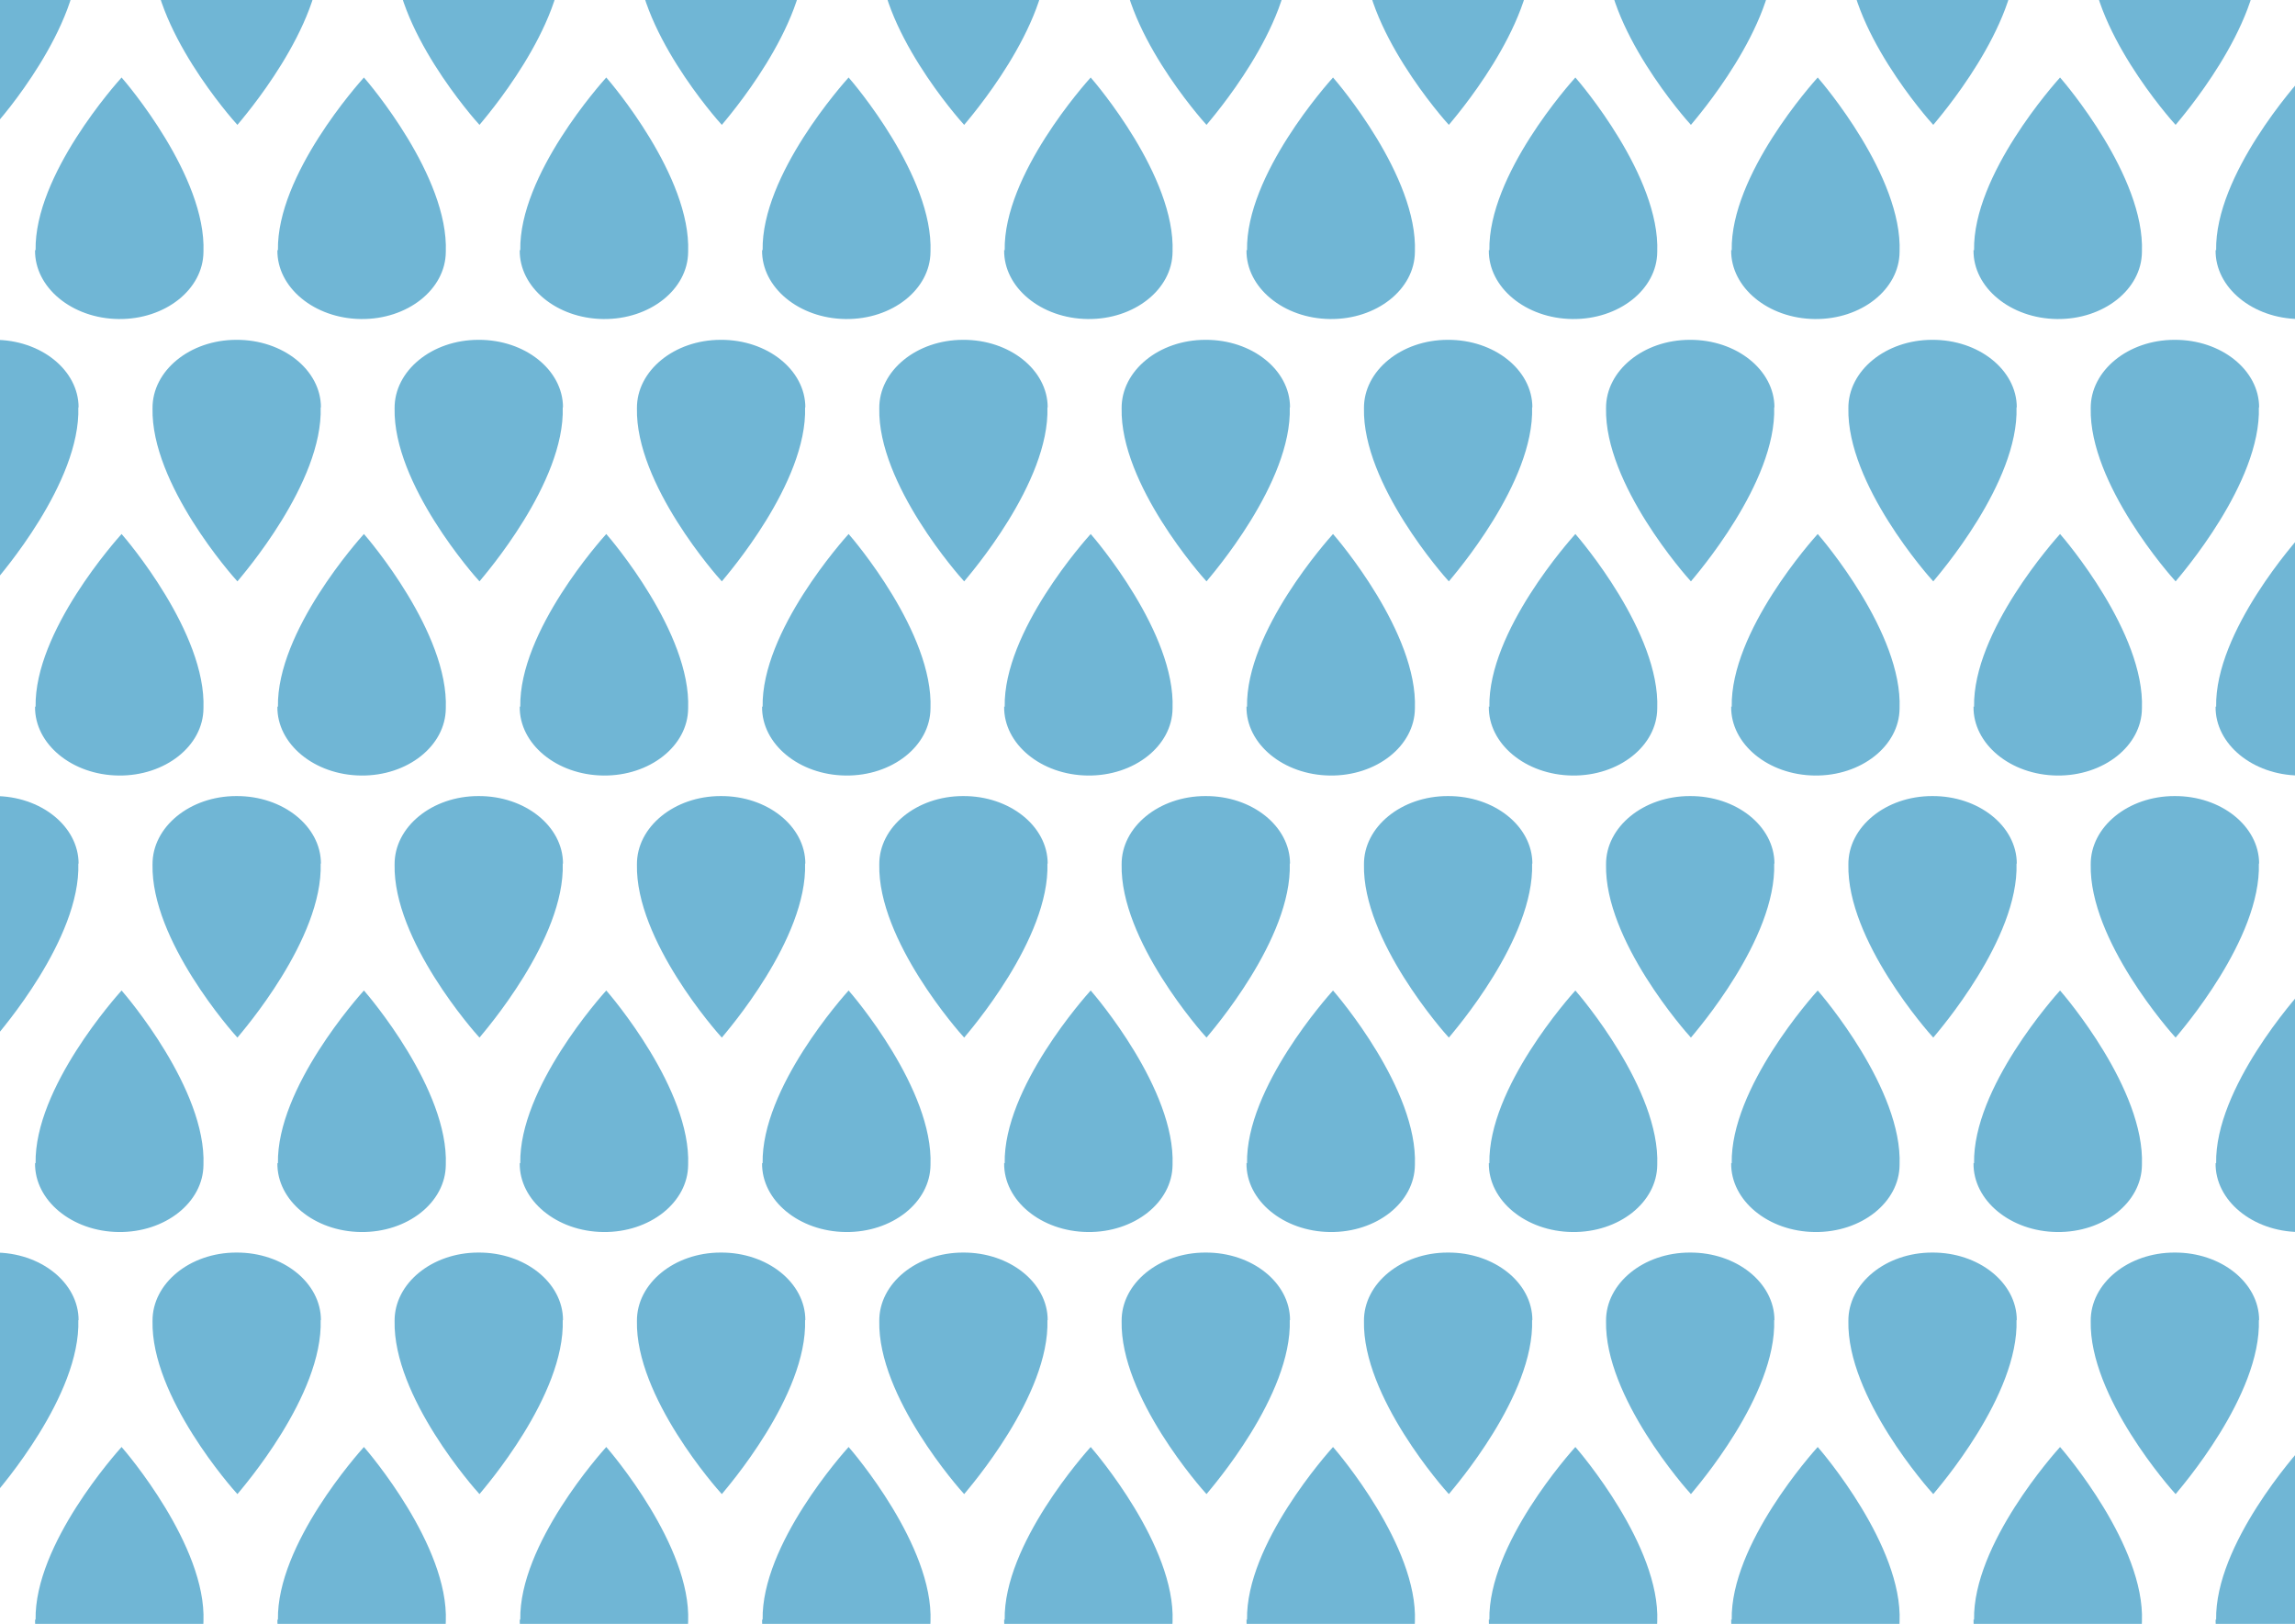 <?xml version="1.0" encoding="UTF-8"?>
<svg xmlns="http://www.w3.org/2000/svg" xmlns:xlink="http://www.w3.org/1999/xlink" id="Calque_1" data-name="Calque 1" viewBox="0 0 838.1 593">
  <defs>
    <clipPath id="clippath">
      <rect x="121" y="-123.7" width="596.7" height="842.1" transform="translate(716.7 -121.9) rotate(90)" style="fill: none; stroke-width: 0px;"></rect>
    </clipPath>
  </defs>
  <g style="clip-path: url(#clippath);">
    <g>
      <path d="M12.8-75.3c-.2,13.7,13.5,25,30.5,25.2,17,.2,30.9-10.8,31-24.5,0-.2,0,.2,0,0,1.1-27.6-28.3-61.9-29.9-63.7h0c0-.1,0,0,0,0,0,0,0,0,0,0h0c-1.7,1.9-31.9,35.5-31.4,63.1,0,.2,0-.2,0,0Z" style="fill: #70b6d5; stroke-width: 0px;"></path>
      <path d="M28.7-184.6c0-13.7-13.9-24.8-30.9-24.7-17,0-30.7,11.3-30.6,25,0,.2,0-.2,0,0-.6,27.7,29.3,61.4,31,63.2h0c0,.1,0,0,0,0,0,0,0,0,0,0h0c1.6-2,31.3-36,30.4-63.6,0-.2,0,.2,0,0Z" style="fill: #70b6d5; stroke-width: 0px;"></path>
      <path d="M101.3-75.3c-.2,13.7,13.5,25,30.5,25.2,17,.2,30.9-10.8,31-24.5,0-.2,0,.2,0,0,1.1-27.6-28.3-61.9-29.9-63.7h0c0-.1,0,0,0,0,0,0,0,0,0,0h0c-1.7,1.9-31.9,35.5-31.4,63.1,0,.2,0-.2,0,0Z" style="fill: #70b6d5; stroke-width: 0px;"></path>
      <path d="M117.2-184.6c0-13.7-13.9-24.8-30.9-24.7-17,0-30.7,11.3-30.6,25,0,.2,0-.2,0,0-.6,27.7,29.3,61.4,31,63.2h0c0,.1,0,0,0,0,0,0,0,0,0,0h0c1.6-2,31.3-36,30.4-63.6,0-.2,0,.2,0,0Z" style="fill: #70b6d5; stroke-width: 0px;"></path>
      <path d="M189.8-75.3c-.2,13.7,13.5,25,30.5,25.2,17,.2,30.9-10.8,31-24.5,0-.2,0,.2,0,0,1.1-27.6-28.3-61.9-29.9-63.7h0c0-.1,0,0,0,0,0,0,0,0,0,0h0c-1.7,1.9-31.9,35.5-31.4,63.1,0,.2,0-.2,0,0Z" style="fill: #70b6d5; stroke-width: 0px;"></path>
      <path d="M205.6-184.6c0-13.7-13.9-24.8-30.9-24.7-17,0-30.7,11.3-30.6,25,0,.2,0-.2,0,0-.6,27.7,29.3,61.4,31,63.2h0c0,.1,0,0,0,0,0,0,0,0,0,0h0c1.6-2,31.3-36,30.4-63.6,0-.2,0,.2,0,0Z" style="fill: #70b6d5; stroke-width: 0px;"></path>
      <path d="M278.3-75.3c-.2,13.7,13.5,25,30.5,25.2,17,.2,30.9-10.8,31-24.5,0-.2,0,.2,0,0,1.1-27.6-28.3-61.9-29.9-63.7h0c0-.1,0,0,0,0,0,0,0,0,0,0h0c-1.7,1.9-31.9,35.5-31.4,63.1,0,.2,0-.2,0,0Z" style="fill: #70b6d5; stroke-width: 0px;"></path>
      <path d="M294.1-184.6c0-13.7-13.9-24.8-30.9-24.7-17,0-30.7,11.3-30.6,25,0,.2,0-.2,0,0-.6,27.7,29.3,61.4,31,63.2h0c0,.1,0,0,0,0,0,0,0,0,0,0h0c1.6-2,31.3-36,30.4-63.6,0-.2,0,.2,0,0Z" style="fill: #70b6d5; stroke-width: 0px;"></path>
      <path d="M366.7-75.3c-.2,13.7,13.5,25,30.5,25.2,17,.2,30.9-10.8,31-24.5,0-.2,0,.2,0,0,1.1-27.6-28.3-61.9-29.9-63.7h0c0-.1,0,0,0,0,0,0,0,0,0,0h0c-1.7,1.9-31.9,35.5-31.4,63.1,0,.2,0-.2,0,0Z" style="fill: #70b6d5; stroke-width: 0px;"></path>
      <path d="M382.6-184.6c0-13.7-13.9-24.8-30.9-24.7-17,0-30.7,11.3-30.6,25,0,.2,0-.2,0,0-.6,27.7,29.3,61.4,31,63.2h0c0,.1,0,0,0,0,0,0,0,0,0,0h0c1.6-2,31.3-36,30.4-63.6,0-.2,0,.2,0,0Z" style="fill: #70b6d5; stroke-width: 0px;"></path>
      <path d="M455.2-75.3c-.2,13.7,13.5,25,30.5,25.2,17,.2,30.9-10.8,31-24.5,0-.2,0,.2,0,0,1.1-27.6-28.3-61.9-29.9-63.7h0c0-.1,0,0,0,0,0,0,0,0,0,0h0c-1.7,1.9-31.9,35.5-31.4,63.1,0,.2,0-.2,0,0Z" style="fill: #70b6d5; stroke-width: 0px;"></path>
      <path d="M471.1-184.6c0-13.7-13.9-24.8-30.9-24.7-17,0-30.7,11.3-30.6,25,0,.2,0-.2,0,0-.6,27.7,29.3,61.4,31,63.2h0c0,.1,0,0,0,0,0,0,0,0,0,0h0c1.6-2,31.3-36,30.4-63.6,0-.2,0,.2,0,0Z" style="fill: #70b6d5; stroke-width: 0px;"></path>
      <path d="M543.7-75.3c-.2,13.7,13.5,25,30.5,25.2,17,.2,30.9-10.8,31-24.5,0-.2,0,.2,0,0,1.1-27.6-28.3-61.9-29.9-63.7h0c0-.1,0,0,0,0,0,0,0,0,0,0h0c-1.7,1.9-31.9,35.5-31.4,63.1,0,.2,0-.2,0,0Z" style="fill: #70b6d5; stroke-width: 0px;"></path>
      <path d="M559.6-184.6c0-13.7-13.9-24.8-30.9-24.7-17,0-30.7,11.3-30.6,25,0,.2,0-.2,0,0-.6,27.7,29.3,61.4,31,63.2h0c0,.1,0,0,0,0,0,0,0,0,0,0h0c1.6-2,31.3-36,30.4-63.6,0-.2,0,.2,0,0Z" style="fill: #70b6d5; stroke-width: 0px;"></path>
      <path d="M632.2-75.3c-.2,13.7,13.5,25,30.5,25.2,17,.2,30.9-10.8,31-24.5,0-.2,0,.2,0,0,1.1-27.6-28.3-61.9-29.9-63.7h0c0-.1,0,0,0,0,0,0,0,0,0,0h0c-1.7,1.9-31.9,35.5-31.4,63.1,0,.2,0-.2,0,0Z" style="fill: #70b6d5; stroke-width: 0px;"></path>
      <path d="M648-184.6c0-13.7-13.9-24.8-30.9-24.7-17,0-30.7,11.3-30.6,25,0,.2,0-.2,0,0-.6,27.7,29.3,61.4,31,63.2h0c0,.1,0,0,0,0,0,0,0,0,0,0h0c1.6-2,31.3-36,30.4-63.6,0-.2,0,.2,0,0Z" style="fill: #70b6d5; stroke-width: 0px;"></path>
      <path d="M720.7-75.3c-.2,13.7,13.5,25,30.5,25.2,17,.2,30.9-10.8,31-24.5,0-.2,0,.2,0,0,1.1-27.6-28.3-61.9-29.9-63.7h0c0-.1,0,0,0,0,0,0,0,0,0,0h0c-1.7,1.9-31.9,35.5-31.4,63.1,0,.2,0-.2,0,0Z" style="fill: #70b6d5; stroke-width: 0px;"></path>
      <path d="M736.5-184.6c0-13.7-13.9-24.8-30.9-24.7-17,0-30.7,11.3-30.6,25,0,.2,0-.2,0,0-.6,27.7,29.3,61.4,31,63.2h0c0,.1,0,0,0,0,0,0,0,0,0,0h0c1.6-2,31.3-36,30.4-63.6,0-.2,0,.2,0,0Z" style="fill: #70b6d5; stroke-width: 0px;"></path>
      <path d="M809.1-75.3c-.2,13.7,13.5,25,30.5,25.2,17,.2,30.9-10.8,31-24.5s0,.2,0,0c1.1-27.6-28.3-61.9-29.9-63.7h0c0-.1,0,0,0,0,0,0,0,0,0,0h0c-1.7,1.9-31.9,35.5-31.4,63.1,0,.2,0-.2,0,0Z" style="fill: #70b6d5; stroke-width: 0px;"></path>
      <path d="M825-184.6c0-13.7-13.9-24.8-30.9-24.7-17,0-30.7,11.3-30.6,25,0,.2,0-.2,0,0-.6,27.7,29.3,61.4,31,63.2h0c0,.1,0,0,0,0,0,0,0,0,0,0h0c1.6-2,31.3-36,30.4-63.6,0-.2,0,.2,0,0Z" style="fill: #70b6d5; stroke-width: 0px;"></path>
      <path d="M12.8,91.3c-.2,13.7,13.5,25,30.5,25.2,17,.2,30.9-10.8,31-24.5,0-.2,0,.2,0,0,1.1-27.6-28.3-61.9-29.9-63.7h0c0-.1,0,0,0,0,0,0,0,0,0,0h0c-1.7,1.9-31.9,35.5-31.4,63.1,0,.2,0-.2,0,0Z" style="fill: #70b6d5; stroke-width: 0px;"></path>
      <path d="M28.7-17.9c0-13.7-13.9-24.8-30.9-24.7-17,0-30.7,11.3-30.6,25,0,.2,0-.2,0,0C-33.5,10-3.5,43.8-1.8,45.6h0c0,.1,0,0,0,0,0,0,0,0,0,0h0C0,43.8,29.6,9.7,28.7-17.9c0-.2,0,.2,0,0Z" style="fill: #70b6d5; stroke-width: 0px;"></path>
      <path d="M101.3,91.3c-.2,13.7,13.5,25,30.5,25.2,17,.2,30.9-10.8,31-24.5,0-.2,0,.2,0,0,1.1-27.6-28.3-61.9-29.9-63.7h0c0-.1,0,0,0,0,0,0,0,0,0,0h0c-1.7,1.9-31.9,35.5-31.4,63.1,0,.2,0-.2,0,0Z" style="fill: #70b6d5; stroke-width: 0px;"></path>
      <path d="M117.2-17.9c0-13.7-13.9-24.8-30.9-24.7-17,0-30.7,11.3-30.6,25,0,.2,0-.2,0,0-.6,27.7,29.3,61.4,31,63.2h0c0,.1,0,0,0,0,0,0,0,0,0,0h0c1.6-2,31.3-36,30.4-63.6,0-.2,0,.2,0,0Z" style="fill: #70b6d5; stroke-width: 0px;"></path>
      <path d="M189.8,91.3c-.2,13.7,13.5,25,30.5,25.2,17,.2,30.9-10.8,31-24.5,0-.2,0,.2,0,0,1.1-27.6-28.3-61.9-29.9-63.7h0c0-.1,0,0,0,0,0,0,0,0,0,0h0c-1.7,1.9-31.9,35.5-31.4,63.1,0,.2,0-.2,0,0Z" style="fill: #70b6d5; stroke-width: 0px;"></path>
      <path d="M205.6-17.9c0-13.7-13.9-24.8-30.9-24.7-17,0-30.7,11.3-30.6,25,0,.2,0-.2,0,0-.6,27.7,29.3,61.4,31,63.2h0c0,.1,0,0,0,0,0,0,0,0,0,0h0c1.6-2,31.3-36,30.4-63.6,0-.2,0,.2,0,0Z" style="fill: #70b6d5; stroke-width: 0px;"></path>
      <path d="M278.3,91.3c-.2,13.7,13.5,25,30.5,25.2,17,.2,30.9-10.8,31-24.5,0-.2,0,.2,0,0,1.1-27.6-28.3-61.9-29.9-63.7h0c0-.1,0,0,0,0,0,0,0,0,0,0h0c-1.7,1.9-31.9,35.5-31.4,63.1,0,.2,0-.2,0,0Z" style="fill: #70b6d5; stroke-width: 0px;"></path>
      <path d="M294.1-17.9c0-13.7-13.9-24.8-30.9-24.7-17,0-30.7,11.3-30.6,25,0,.2,0-.2,0,0-.6,27.7,29.3,61.4,31,63.2h0c0,.1,0,0,0,0,0,0,0,0,0,0h0c1.6-2,31.3-36,30.4-63.6,0-.2,0,.2,0,0Z" style="fill: #70b6d5; stroke-width: 0px;"></path>
      <path d="M366.7,91.3c-.2,13.7,13.5,25,30.5,25.2,17,.2,30.9-10.8,31-24.5,0-.2,0,.2,0,0,1.1-27.6-28.3-61.9-29.9-63.7h0c0-.1,0,0,0,0,0,0,0,0,0,0h0c-1.7,1.9-31.9,35.5-31.4,63.1,0,.2,0-.2,0,0Z" style="fill: #70b6d5; stroke-width: 0px;"></path>
      <path d="M382.6-17.9c0-13.7-13.9-24.8-30.9-24.7-17,0-30.7,11.3-30.6,25,0,.2,0-.2,0,0-.6,27.7,29.3,61.4,31,63.2h0c0,.1,0,0,0,0,0,0,0,0,0,0h0c1.6-2,31.3-36,30.4-63.6,0-.2,0,.2,0,0Z" style="fill: #70b6d5; stroke-width: 0px;"></path>
      <path d="M455.2,91.3c-.2,13.7,13.5,25,30.5,25.2,17,.2,30.9-10.8,31-24.5,0-.2,0,.2,0,0,1.1-27.6-28.3-61.9-29.9-63.7h0c0-.1,0,0,0,0,0,0,0,0,0,0h0c-1.7,1.9-31.9,35.5-31.4,63.1,0,.2,0-.2,0,0Z" style="fill: #70b6d5; stroke-width: 0px;"></path>
      <path d="M471.1-17.9c0-13.7-13.9-24.8-30.9-24.7-17,0-30.7,11.3-30.6,25,0,.2,0-.2,0,0-.6,27.7,29.3,61.4,31,63.2h0c0,.1,0,0,0,0,0,0,0,0,0,0h0c1.6-2,31.3-36,30.4-63.6,0-.2,0,.2,0,0Z" style="fill: #70b6d5; stroke-width: 0px;"></path>
      <path d="M543.7,91.3c-.2,13.7,13.5,25,30.5,25.2,17,.2,30.9-10.8,31-24.5,0-.2,0,.2,0,0,1.1-27.6-28.3-61.9-29.9-63.7h0c0-.1,0,0,0,0,0,0,0,0,0,0h0c-1.7,1.9-31.9,35.5-31.4,63.1,0,.2,0-.2,0,0Z" style="fill: #70b6d5; stroke-width: 0px;"></path>
      <path d="M559.6-17.9c0-13.7-13.9-24.8-30.9-24.7-17,0-30.7,11.3-30.6,25,0,.2,0-.2,0,0-.6,27.7,29.3,61.4,31,63.2h0c0,.1,0,0,0,0,0,0,0,0,0,0h0c1.6-2,31.3-36,30.4-63.6,0-.2,0,.2,0,0Z" style="fill: #70b6d5; stroke-width: 0px;"></path>
      <path d="M632.2,91.3c-.2,13.7,13.5,25,30.5,25.2,17,.2,30.9-10.8,31-24.5,0-.2,0,.2,0,0,1.1-27.6-28.3-61.9-29.9-63.7h0c0-.1,0,0,0,0,0,0,0,0,0,0h0c-1.7,1.9-31.9,35.5-31.4,63.1,0,.2,0-.2,0,0Z" style="fill: #70b6d5; stroke-width: 0px;"></path>
      <path d="M648-17.9c0-13.7-13.9-24.8-30.9-24.7-17,0-30.7,11.3-30.6,25,0,.2,0-.2,0,0-.6,27.7,29.3,61.4,31,63.2h0c0,.1,0,0,0,0,0,0,0,0,0,0h0c1.6-2,31.3-36,30.4-63.6,0-.2,0,.2,0,0Z" style="fill: #70b6d5; stroke-width: 0px;"></path>
      <path d="M720.7,91.3c-.2,13.7,13.5,25,30.5,25.2,17,.2,30.9-10.8,31-24.5,0-.2,0,.2,0,0,1.1-27.6-28.3-61.9-29.9-63.7h0c0-.1,0,0,0,0,0,0,0,0,0,0h0c-1.7,1.9-31.9,35.5-31.4,63.1,0,.2,0-.2,0,0Z" style="fill: #70b6d5; stroke-width: 0px;"></path>
      <path d="M736.5-17.9c0-13.7-13.9-24.8-30.9-24.7-17,0-30.7,11.3-30.6,25,0,.2,0-.2,0,0-.6,27.7,29.3,61.4,31,63.2h0c0,.1,0,0,0,0,0,0,0,0,0,0h0c1.6-2,31.3-36,30.4-63.6,0-.2,0,.2,0,0Z" style="fill: #70b6d5; stroke-width: 0px;"></path>
      <path d="M809.1,91.3c-.2,13.7,13.5,25,30.5,25.2,17,.2,30.9-10.8,31-24.5s0,.2,0,0c1.1-27.6-28.3-61.9-29.9-63.7h0c0-.1,0,0,0,0,0,0,0,0,0,0h0c-1.7,1.9-31.9,35.5-31.4,63.1,0,.2,0-.2,0,0Z" style="fill: #70b6d5; stroke-width: 0px;"></path>
      <path d="M825-17.9c0-13.7-13.9-24.8-30.9-24.7-17,0-30.7,11.3-30.6,25,0,.2,0-.2,0,0-.6,27.7,29.3,61.4,31,63.2h0c0,.1,0,0,0,0,0,0,0,0,0,0h0c1.6-2,31.3-36,30.4-63.6,0-.2,0,.2,0,0Z" style="fill: #70b6d5; stroke-width: 0px;"></path>
      <path d="M12.8,258c-.2,13.7,13.5,25,30.5,25.2,17,.2,30.9-10.8,31-24.5,0-.2,0,.2,0,0,1.1-27.6-28.3-61.9-29.9-63.7h0c0-.1,0,0,0,0,0,0,0,0,0,0h0c-1.7,1.9-31.9,35.5-31.4,63.1,0,.2,0-.2,0,0Z" style="fill: #70b6d5; stroke-width: 0px;"></path>
      <path d="M28.7,148.8c0-13.7-13.9-24.8-30.9-24.7-17,0-30.7,11.3-30.6,25,0,.2,0-.2,0,0-.6,27.7,29.3,61.4,31,63.2h0c0,.1,0,0,0,0,0,0,0,0,0,0h0c1.6-2,31.3-36,30.4-63.6,0-.2,0,.2,0,0Z" style="fill: #70b6d5; stroke-width: 0px;"></path>
      <path d="M101.3,258c-.2,13.7,13.5,25,30.5,25.2,17,.2,30.9-10.8,31-24.5,0-.2,0,.2,0,0,1.1-27.6-28.3-61.9-29.9-63.7h0c0-.1,0,0,0,0,0,0,0,0,0,0h0c-1.7,1.9-31.9,35.5-31.4,63.1,0,.2,0-.2,0,0Z" style="fill: #70b6d5; stroke-width: 0px;"></path>
      <path d="M117.2,148.8c0-13.7-13.9-24.8-30.9-24.7-17,0-30.7,11.3-30.6,25,0,.2,0-.2,0,0-.6,27.7,29.3,61.4,31,63.2h0c0,.1,0,0,0,0,0,0,0,0,0,0h0c1.6-2,31.3-36,30.4-63.6,0-.2,0,.2,0,0Z" style="fill: #70b6d5; stroke-width: 0px;"></path>
      <path d="M189.8,258c-.2,13.7,13.5,25,30.5,25.2,17,.2,30.9-10.8,31-24.5,0-.2,0,.2,0,0,1.1-27.6-28.3-61.9-29.9-63.7h0c0-.1,0,0,0,0,0,0,0,0,0,0h0c-1.7,1.9-31.9,35.5-31.4,63.1,0,.2,0-.2,0,0Z" style="fill: #70b6d5; stroke-width: 0px;"></path>
      <path d="M205.6,148.8c0-13.7-13.9-24.8-30.9-24.7-17,0-30.7,11.3-30.6,25,0,.2,0-.2,0,0-.6,27.7,29.3,61.4,31,63.2h0c0,.1,0,0,0,0,0,0,0,0,0,0h0c1.6-2,31.3-36,30.4-63.6,0-.2,0,.2,0,0Z" style="fill: #70b6d5; stroke-width: 0px;"></path>
      <path d="M278.3,258c-.2,13.7,13.5,25,30.5,25.2,17,.2,30.9-10.8,31-24.5,0-.2,0,.2,0,0,1.1-27.6-28.3-61.9-29.9-63.7h0c0-.1,0,0,0,0,0,0,0,0,0,0h0c-1.7,1.9-31.9,35.5-31.4,63.1,0,.2,0-.2,0,0Z" style="fill: #70b6d5; stroke-width: 0px;"></path>
      <path d="M294.1,148.8c0-13.7-13.9-24.8-30.9-24.7-17,0-30.7,11.3-30.6,25,0,.2,0-.2,0,0-.6,27.7,29.3,61.4,31,63.2h0c0,.1,0,0,0,0,0,0,0,0,0,0h0c1.6-2,31.3-36,30.4-63.6,0-.2,0,.2,0,0Z" style="fill: #70b6d5; stroke-width: 0px;"></path>
      <path d="M366.7,258c-.2,13.7,13.5,25,30.5,25.2,17,.2,30.9-10.8,31-24.5,0-.2,0,.2,0,0,1.1-27.6-28.3-61.9-29.9-63.7h0c0-.1,0,0,0,0,0,0,0,0,0,0h0c-1.7,1.9-31.9,35.5-31.4,63.1,0,.2,0-.2,0,0Z" style="fill: #70b6d5; stroke-width: 0px;"></path>
      <path d="M382.6,148.8c0-13.7-13.9-24.8-30.9-24.7-17,0-30.7,11.3-30.6,25,0,.2,0-.2,0,0-.6,27.7,29.3,61.4,31,63.2h0c0,.1,0,0,0,0,0,0,0,0,0,0h0c1.6-2,31.3-36,30.4-63.6,0-.2,0,.2,0,0Z" style="fill: #70b6d5; stroke-width: 0px;"></path>
      <path d="M455.2,258c-.2,13.7,13.5,25,30.5,25.2,17,.2,30.9-10.8,31-24.5,0-.2,0,.2,0,0,1.1-27.6-28.3-61.9-29.9-63.7h0c0-.1,0,0,0,0,0,0,0,0,0,0h0c-1.7,1.9-31.9,35.5-31.4,63.1,0,.2,0-.2,0,0Z" style="fill: #70b6d5; stroke-width: 0px;"></path>
      <path d="M471.1,148.8c0-13.7-13.9-24.8-30.9-24.7-17,0-30.7,11.3-30.6,25,0,.2,0-.2,0,0-.6,27.7,29.3,61.4,31,63.2h0c0,.1,0,0,0,0,0,0,0,0,0,0h0c1.6-2,31.3-36,30.4-63.6,0-.2,0,.2,0,0Z" style="fill: #70b6d5; stroke-width: 0px;"></path>
      <path d="M543.7,258c-.2,13.7,13.5,25,30.5,25.2,17,.2,30.9-10.8,31-24.5,0-.2,0,.2,0,0,1.1-27.6-28.3-61.9-29.9-63.7h0c0-.1,0,0,0,0,0,0,0,0,0,0h0c-1.7,1.9-31.9,35.5-31.4,63.1,0,.2,0-.2,0,0Z" style="fill: #70b6d5; stroke-width: 0px;"></path>
      <path d="M559.6,148.8c0-13.7-13.9-24.8-30.9-24.7-17,0-30.7,11.3-30.6,25,0,.2,0-.2,0,0-.6,27.7,29.3,61.4,31,63.2h0c0,.1,0,0,0,0,0,0,0,0,0,0h0c1.6-2,31.3-36,30.4-63.6,0-.2,0,.2,0,0Z" style="fill: #70b6d5; stroke-width: 0px;"></path>
      <path d="M632.2,258c-.2,13.7,13.5,25,30.5,25.2,17,.2,30.9-10.8,31-24.5,0-.2,0,.2,0,0,1.1-27.6-28.3-61.9-29.9-63.7h0c0-.1,0,0,0,0,0,0,0,0,0,0h0c-1.7,1.9-31.9,35.5-31.4,63.1,0,.2,0-.2,0,0Z" style="fill: #70b6d5; stroke-width: 0px;"></path>
      <path d="M648,148.8c0-13.7-13.9-24.8-30.9-24.7-17,0-30.7,11.3-30.6,25,0,.2,0-.2,0,0-.6,27.7,29.3,61.4,31,63.2h0c0,.1,0,0,0,0,0,0,0,0,0,0h0c1.6-2,31.3-36,30.4-63.6,0-.2,0,.2,0,0Z" style="fill: #70b6d5; stroke-width: 0px;"></path>
      <path d="M720.7,258c-.2,13.7,13.5,25,30.5,25.2,17,.2,30.9-10.8,31-24.5,0-.2,0,.2,0,0,1.1-27.6-28.3-61.9-29.9-63.7h0c0-.1,0,0,0,0,0,0,0,0,0,0h0c-1.7,1.9-31.9,35.5-31.4,63.1,0,.2,0-.2,0,0Z" style="fill: #70b6d5; stroke-width: 0px;"></path>
      <path d="M736.5,148.8c0-13.7-13.9-24.8-30.9-24.7-17,0-30.7,11.3-30.6,25,0,.2,0-.2,0,0-.6,27.7,29.3,61.4,31,63.2h0c0,.1,0,0,0,0,0,0,0,0,0,0h0c1.6-2,31.3-36,30.4-63.6,0-.2,0,.2,0,0Z" style="fill: #70b6d5; stroke-width: 0px;"></path>
      <path d="M809.1,258c-.2,13.7,13.5,25,30.5,25.2,17,.2,30.9-10.8,31-24.5s0,.2,0,0c1.1-27.6-28.3-61.9-29.9-63.7h0c0-.1,0,0,0,0,0,0,0,0,0,0h0c-1.7,1.9-31.9,35.5-31.4,63.1,0,.2,0-.2,0,0Z" style="fill: #70b6d5; stroke-width: 0px;"></path>
      <path d="M825,148.8c0-13.7-13.9-24.8-30.9-24.7-17,0-30.7,11.3-30.6,25,0,.2,0-.2,0,0-.6,27.7,29.3,61.4,31,63.2h0c0,.1,0,0,0,0,0,0,0,0,0,0h0c1.6-2,31.3-36,30.4-63.6,0-.2,0,.2,0,0Z" style="fill: #70b6d5; stroke-width: 0px;"></path>
      <path d="M12.8,424.7c-.2,13.7,13.5,25,30.5,25.2,17,.2,30.9-10.8,31-24.5,0-.2,0,.2,0,0,1.1-27.6-28.3-61.9-29.9-63.7h0c0-.1,0,0,0,0,0,0,0,0,0,0h0c-1.7,1.9-31.9,35.5-31.4,63.1,0,.2,0-.2,0,0Z" style="fill: #70b6d5; stroke-width: 0px;"></path>
      <path d="M28.7,315.4c0-13.7-13.9-24.8-30.9-24.7-17,0-30.7,11.3-30.6,25,0,.2,0-.2,0,0-.6,27.7,29.3,61.4,31,63.2h0c0,.1,0,0,0,0,0,0,0,0,0,0h0c1.6-2,31.3-36,30.4-63.6,0-.2,0,.2,0,0Z" style="fill: #70b6d5; stroke-width: 0px;"></path>
      <path d="M101.3,424.7c-.2,13.7,13.5,25,30.5,25.2,17,.2,30.9-10.8,31-24.5,0-.2,0,.2,0,0,1.1-27.6-28.3-61.9-29.9-63.7h0c0-.1,0,0,0,0,0,0,0,0,0,0h0c-1.7,1.9-31.9,35.5-31.4,63.1,0,.2,0-.2,0,0Z" style="fill: #70b6d5; stroke-width: 0px;"></path>
      <path d="M117.2,315.4c0-13.7-13.9-24.8-30.9-24.7-17,0-30.7,11.3-30.6,25,0,.2,0-.2,0,0-.6,27.7,29.3,61.4,31,63.2h0c0,.1,0,0,0,0,0,0,0,0,0,0h0c1.6-2,31.3-36,30.4-63.6,0-.2,0,.2,0,0Z" style="fill: #70b6d5; stroke-width: 0px;"></path>
      <path d="M189.8,424.7c-.2,13.7,13.5,25,30.5,25.2,17,.2,30.9-10.8,31-24.5,0-.2,0,.2,0,0,1.1-27.6-28.3-61.9-29.9-63.7h0c0-.1,0,0,0,0,0,0,0,0,0,0h0c-1.7,1.9-31.9,35.5-31.4,63.1,0,.2,0-.2,0,0Z" style="fill: #70b6d5; stroke-width: 0px;"></path>
      <path d="M205.6,315.4c0-13.7-13.9-24.8-30.9-24.7-17,0-30.7,11.3-30.6,25,0,.2,0-.2,0,0-.6,27.7,29.3,61.4,31,63.2h0c0,.1,0,0,0,0,0,0,0,0,0,0h0c1.6-2,31.3-36,30.4-63.6,0-.2,0,.2,0,0Z" style="fill: #70b6d5; stroke-width: 0px;"></path>
      <path d="M278.3,424.7c-.2,13.7,13.5,25,30.5,25.2,17,.2,30.9-10.8,31-24.5,0-.2,0,.2,0,0,1.1-27.6-28.3-61.9-29.9-63.7h0c0-.1,0,0,0,0,0,0,0,0,0,0h0c-1.7,1.9-31.9,35.5-31.4,63.1,0,.2,0-.2,0,0Z" style="fill: #70b6d5; stroke-width: 0px;"></path>
      <path d="M294.1,315.4c0-13.7-13.9-24.8-30.9-24.7-17,0-30.7,11.3-30.6,25,0,.2,0-.2,0,0-.6,27.7,29.3,61.4,31,63.2h0c0,.1,0,0,0,0,0,0,0,0,0,0h0c1.6-2,31.3-36,30.4-63.6,0-.2,0,.2,0,0Z" style="fill: #70b6d5; stroke-width: 0px;"></path>
      <path d="M366.7,424.7c-.2,13.7,13.5,25,30.5,25.2,17,.2,30.9-10.8,31-24.5,0-.2,0,.2,0,0,1.1-27.6-28.3-61.9-29.9-63.7h0c0-.1,0,0,0,0,0,0,0,0,0,0h0c-1.7,1.9-31.9,35.5-31.4,63.1,0,.2,0-.2,0,0Z" style="fill: #70b6d5; stroke-width: 0px;"></path>
      <path d="M382.6,315.4c0-13.7-13.9-24.8-30.9-24.7-17,0-30.7,11.3-30.6,25,0,.2,0-.2,0,0-.6,27.7,29.3,61.4,31,63.2h0c0,.1,0,0,0,0,0,0,0,0,0,0h0c1.6-2,31.3-36,30.4-63.6,0-.2,0,.2,0,0Z" style="fill: #70b6d5; stroke-width: 0px;"></path>
      <path d="M455.2,424.7c-.2,13.7,13.5,25,30.5,25.2,17,.2,30.9-10.8,31-24.5,0-.2,0,.2,0,0,1.1-27.6-28.3-61.9-29.9-63.7h0c0-.1,0,0,0,0,0,0,0,0,0,0h0c-1.7,1.9-31.9,35.5-31.4,63.1,0,.2,0-.2,0,0Z" style="fill: #70b6d5; stroke-width: 0px;"></path>
      <path d="M471.1,315.4c0-13.7-13.9-24.8-30.9-24.7-17,0-30.7,11.3-30.6,25,0,.2,0-.2,0,0-.6,27.7,29.3,61.4,31,63.2h0c0,.1,0,0,0,0,0,0,0,0,0,0h0c1.6-2,31.3-36,30.4-63.6,0-.2,0,.2,0,0Z" style="fill: #70b6d5; stroke-width: 0px;"></path>
      <path d="M543.7,424.7c-.2,13.7,13.5,25,30.5,25.2,17,.2,30.9-10.8,31-24.5,0-.2,0,.2,0,0,1.1-27.6-28.3-61.9-29.9-63.7h0c0-.1,0,0,0,0,0,0,0,0,0,0h0c-1.7,1.9-31.9,35.5-31.4,63.1,0,.2,0-.2,0,0Z" style="fill: #70b6d5; stroke-width: 0px;"></path>
      <path d="M559.6,315.4c0-13.7-13.9-24.8-30.9-24.7-17,0-30.7,11.3-30.6,25,0,.2,0-.2,0,0-.6,27.7,29.3,61.4,31,63.2h0c0,.1,0,0,0,0,0,0,0,0,0,0h0c1.6-2,31.3-36,30.4-63.6,0-.2,0,.2,0,0Z" style="fill: #70b6d5; stroke-width: 0px;"></path>
      <path d="M632.2,424.7c-.2,13.7,13.5,25,30.5,25.2,17,.2,30.9-10.8,31-24.5,0-.2,0,.2,0,0,1.1-27.6-28.3-61.9-29.9-63.7h0c0-.1,0,0,0,0,0,0,0,0,0,0h0c-1.7,1.9-31.9,35.5-31.4,63.1,0,.2,0-.2,0,0Z" style="fill: #70b6d5; stroke-width: 0px;"></path>
      <path d="M648,315.4c0-13.7-13.9-24.8-30.9-24.7-17,0-30.7,11.3-30.6,25,0,.2,0-.2,0,0-.6,27.7,29.3,61.4,31,63.2h0c0,.1,0,0,0,0,0,0,0,0,0,0h0c1.6-2,31.3-36,30.4-63.6,0-.2,0,.2,0,0Z" style="fill: #70b6d5; stroke-width: 0px;"></path>
      <path d="M720.7,424.7c-.2,13.7,13.5,25,30.5,25.2,17,.2,30.9-10.8,31-24.5,0-.2,0,.2,0,0,1.1-27.6-28.3-61.9-29.9-63.7h0c0-.1,0,0,0,0,0,0,0,0,0,0h0c-1.7,1.9-31.9,35.5-31.4,63.1,0,.2,0-.2,0,0Z" style="fill: #70b6d5; stroke-width: 0px;"></path>
      <path d="M736.5,315.4c0-13.7-13.9-24.8-30.9-24.7-17,0-30.7,11.3-30.6,25,0,.2,0-.2,0,0-.6,27.7,29.3,61.4,31,63.2h0c0,.1,0,0,0,0,0,0,0,0,0,0h0c1.6-2,31.3-36,30.4-63.6,0-.2,0,.2,0,0Z" style="fill: #70b6d5; stroke-width: 0px;"></path>
      <path d="M809.1,424.7c-.2,13.7,13.5,25,30.5,25.2,17,.2,30.9-10.8,31-24.5s0,.2,0,0c1.1-27.6-28.3-61.9-29.9-63.7h0c0-.1,0,0,0,0,0,0,0,0,0,0h0c-1.7,1.9-31.9,35.5-31.4,63.1,0,.2,0-.2,0,0Z" style="fill: #70b6d5; stroke-width: 0px;"></path>
      <path d="M825,315.4c0-13.7-13.9-24.8-30.9-24.7-17,0-30.7,11.3-30.6,25,0,.2,0-.2,0,0-.6,27.7,29.3,61.4,31,63.2h0c0,.1,0,0,0,0,0,0,0,0,0,0h0c1.6-2,31.3-36,30.4-63.6,0-.2,0,.2,0,0Z" style="fill: #70b6d5; stroke-width: 0px;"></path>
      <path d="M12.8,591.4c-.2,13.7,13.5,25,30.5,25.2,17,.2,30.9-10.8,31-24.5,0-.2,0,.2,0,0,1.1-27.6-28.3-61.9-29.9-63.7h0c0-.1,0,0,0,0,0,0,0,0,0,0h0c-1.7,1.9-31.9,35.5-31.4,63.1,0,.2,0-.2,0,0Z" style="fill: #70b6d5; stroke-width: 0px;"></path>
      <path d="M28.7,482.1c0-13.7-13.9-24.8-30.9-24.7-17,0-30.7,11.3-30.6,25,0,.2,0-.2,0,0-.6,27.7,29.3,61.4,31,63.2h0c0,.1,0,0,0,0,0,0,0,0,0,0h0c1.6-2,31.3-36,30.4-63.6,0-.2,0,.2,0,0Z" style="fill: #70b6d5; stroke-width: 0px;"></path>
      <path d="M101.3,591.4c-.2,13.7,13.5,25,30.5,25.2,17,.2,30.9-10.8,31-24.5,0-.2,0,.2,0,0,1.1-27.6-28.3-61.9-29.9-63.7h0c0-.1,0,0,0,0,0,0,0,0,0,0h0c-1.7,1.9-31.9,35.5-31.4,63.1,0,.2,0-.2,0,0Z" style="fill: #70b6d5; stroke-width: 0px;"></path>
      <path d="M117.2,482.1c0-13.7-13.9-24.8-30.9-24.7-17,0-30.7,11.3-30.6,25,0,.2,0-.2,0,0-.6,27.7,29.3,61.4,31,63.2h0c0,.1,0,0,0,0,0,0,0,0,0,0h0c1.6-2,31.3-36,30.4-63.6,0-.2,0,.2,0,0Z" style="fill: #70b6d5; stroke-width: 0px;"></path>
      <path d="M189.8,591.4c-.2,13.7,13.5,25,30.5,25.2,17,.2,30.9-10.8,31-24.5,0-.2,0,.2,0,0,1.1-27.6-28.3-61.9-29.9-63.7h0c0-.1,0,0,0,0,0,0,0,0,0,0h0c-1.7,1.9-31.9,35.5-31.4,63.1,0,.2,0-.2,0,0Z" style="fill: #70b6d5; stroke-width: 0px;"></path>
      <path d="M205.6,482.1c0-13.7-13.9-24.8-30.9-24.7-17,0-30.7,11.3-30.6,25,0,.2,0-.2,0,0-.6,27.7,29.3,61.4,31,63.2h0c0,.1,0,0,0,0,0,0,0,0,0,0h0c1.6-2,31.3-36,30.4-63.6,0-.2,0,.2,0,0Z" style="fill: #70b6d5; stroke-width: 0px;"></path>
      <path d="M278.3,591.4c-.2,13.7,13.5,25,30.5,25.2,17,.2,30.9-10.8,31-24.5,0-.2,0,.2,0,0,1.1-27.6-28.3-61.9-29.9-63.7h0c0-.1,0,0,0,0,0,0,0,0,0,0h0c-1.7,1.9-31.9,35.5-31.4,63.1,0,.2,0-.2,0,0Z" style="fill: #70b6d5; stroke-width: 0px;"></path>
      <path d="M294.1,482.1c0-13.7-13.9-24.8-30.9-24.7-17,0-30.7,11.3-30.6,25,0,.2,0-.2,0,0-.6,27.7,29.3,61.4,31,63.2h0c0,.1,0,0,0,0,0,0,0,0,0,0h0c1.6-2,31.3-36,30.4-63.6,0-.2,0,.2,0,0Z" style="fill: #70b6d5; stroke-width: 0px;"></path>
      <path d="M366.7,591.4c-.2,13.7,13.5,25,30.5,25.2,17,.2,30.9-10.8,31-24.5,0-.2,0,.2,0,0,1.1-27.6-28.3-61.9-29.9-63.7h0c0-.1,0,0,0,0,0,0,0,0,0,0h0c-1.7,1.9-31.9,35.5-31.4,63.1,0,.2,0-.2,0,0Z" style="fill: #70b6d5; stroke-width: 0px;"></path>
      <path d="M382.6,482.1c0-13.7-13.9-24.8-30.9-24.7-17,0-30.7,11.3-30.6,25,0,.2,0-.2,0,0-.6,27.7,29.3,61.4,31,63.2h0c0,.1,0,0,0,0,0,0,0,0,0,0h0c1.6-2,31.3-36,30.4-63.6,0-.2,0,.2,0,0Z" style="fill: #70b6d5; stroke-width: 0px;"></path>
      <path d="M455.2,591.4c-.2,13.7,13.5,25,30.5,25.2,17,.2,30.9-10.8,31-24.5,0-.2,0,.2,0,0,1.1-27.6-28.3-61.9-29.9-63.7h0c0-.1,0,0,0,0,0,0,0,0,0,0h0c-1.7,1.9-31.9,35.5-31.4,63.1,0,.2,0-.2,0,0Z" style="fill: #70b6d5; stroke-width: 0px;"></path>
      <path d="M471.1,482.1c0-13.7-13.9-24.8-30.9-24.7-17,0-30.7,11.3-30.6,25,0,.2,0-.2,0,0-.6,27.7,29.3,61.4,31,63.2h0c0,.1,0,0,0,0,0,0,0,0,0,0h0c1.6-2,31.3-36,30.4-63.6,0-.2,0,.2,0,0Z" style="fill: #70b6d5; stroke-width: 0px;"></path>
      <path d="M543.7,591.4c-.2,13.7,13.5,25,30.5,25.2,17,.2,30.9-10.8,31-24.5,0-.2,0,.2,0,0,1.1-27.6-28.3-61.9-29.9-63.7h0c0-.1,0,0,0,0,0,0,0,0,0,0h0c-1.7,1.9-31.9,35.5-31.4,63.1,0,.2,0-.2,0,0Z" style="fill: #70b6d5; stroke-width: 0px;"></path>
      <path d="M559.6,482.1c0-13.7-13.9-24.8-30.9-24.7-17,0-30.7,11.3-30.6,25,0,.2,0-.2,0,0-.6,27.7,29.3,61.4,31,63.2h0c0,.1,0,0,0,0,0,0,0,0,0,0h0c1.6-2,31.3-36,30.4-63.6,0-.2,0,.2,0,0Z" style="fill: #70b6d5; stroke-width: 0px;"></path>
      <path d="M632.2,591.4c-.2,13.7,13.5,25,30.5,25.2,17,.2,30.9-10.8,31-24.5,0-.2,0,.2,0,0,1.1-27.6-28.3-61.9-29.9-63.7h0c0-.1,0,0,0,0,0,0,0,0,0,0h0c-1.7,1.9-31.9,35.5-31.4,63.1,0,.2,0-.2,0,0Z" style="fill: #70b6d5; stroke-width: 0px;"></path>
      <path d="M648,482.1c0-13.7-13.9-24.8-30.9-24.7-17,0-30.7,11.3-30.6,25,0,.2,0-.2,0,0-.6,27.7,29.3,61.4,31,63.2h0c0,.1,0,0,0,0,0,0,0,0,0,0h0c1.6-2,31.3-36,30.4-63.6,0-.2,0,.2,0,0Z" style="fill: #70b6d5; stroke-width: 0px;"></path>
      <path d="M720.7,591.4c-.2,13.7,13.5,25,30.5,25.2,17,.2,30.9-10.8,31-24.5,0-.2,0,.2,0,0,1.1-27.6-28.3-61.9-29.9-63.7h0c0-.1,0,0,0,0,0,0,0,0,0,0h0c-1.7,1.9-31.9,35.5-31.4,63.1,0,.2,0-.2,0,0Z" style="fill: #70b6d5; stroke-width: 0px;"></path>
      <path d="M736.5,482.1c0-13.7-13.9-24.8-30.9-24.7-17,0-30.7,11.3-30.6,25,0,.2,0-.2,0,0-.6,27.7,29.3,61.4,31,63.2h0c0,.1,0,0,0,0,0,0,0,0,0,0h0c1.6-2,31.3-36,30.4-63.6,0-.2,0,.2,0,0Z" style="fill: #70b6d5; stroke-width: 0px;"></path>
      <path d="M809.1,591.4c-.2,13.7,13.5,25,30.5,25.2,17,.2,30.9-10.8,31-24.5s0,.2,0,0c1.1-27.6-28.3-61.9-29.9-63.7h0c0-.1,0,0,0,0,0,0,0,0,0,0h0c-1.7,1.9-31.9,35.5-31.4,63.1,0,.2,0-.2,0,0Z" style="fill: #70b6d5; stroke-width: 0px;"></path>
      <path d="M825,482.1c0-13.7-13.9-24.8-30.9-24.7-17,0-30.7,11.3-30.6,25,0,.2,0-.2,0,0-.6,27.7,29.3,61.4,31,63.2h0c0,.1,0,0,0,0,0,0,0,0,0,0h0c1.6-2,31.3-36,30.4-63.6,0-.2,0,.2,0,0Z" style="fill: #70b6d5; stroke-width: 0px;"></path>
      <path d="M12.8,758c-.2,13.7,13.5,25,30.5,25.2,17,.2,30.9-10.8,31-24.5,0-.2,0,.2,0,0,1.1-27.6-28.3-61.9-29.9-63.7h0c0-.1,0,0,0,0,0,0,0,0,0,0h0c-1.7,1.9-31.9,35.5-31.4,63.1,0,.2,0-.2,0,0Z" style="fill: #70b6d5; stroke-width: 0px;"></path>
      <path d="M28.7,648.8c0-13.7-13.9-24.8-30.9-24.7-17,0-30.7,11.3-30.6,25,0,.2,0-.2,0,0-.6,27.7,29.3,61.4,31,63.2h0c0,.1,0,0,0,0,0,0,0,0,0,0h0c1.6-2,31.3-36,30.4-63.6,0-.2,0,.2,0,0Z" style="fill: #70b6d5; stroke-width: 0px;"></path>
      <path d="M101.3,758c-.2,13.7,13.5,25,30.5,25.2,17,.2,30.9-10.8,31-24.5,0-.2,0,.2,0,0,1.1-27.6-28.3-61.9-29.9-63.7h0c0-.1,0,0,0,0,0,0,0,0,0,0h0c-1.7,1.9-31.9,35.5-31.4,63.1,0,.2,0-.2,0,0Z" style="fill: #70b6d5; stroke-width: 0px;"></path>
      <path d="M117.2,648.8c0-13.7-13.9-24.8-30.9-24.7-17,0-30.7,11.3-30.6,25,0,.2,0-.2,0,0-.6,27.7,29.3,61.4,31,63.2h0c0,.1,0,0,0,0,0,0,0,0,0,0h0c1.6-2,31.3-36,30.4-63.6,0-.2,0,.2,0,0Z" style="fill: #70b6d5; stroke-width: 0px;"></path>
      <path d="M189.8,758c-.2,13.7,13.5,25,30.5,25.2,17,.2,30.9-10.8,31-24.5,0-.2,0,.2,0,0,1.1-27.6-28.3-61.9-29.9-63.7h0c0-.1,0,0,0,0,0,0,0,0,0,0h0c-1.7,1.9-31.9,35.5-31.4,63.1,0,.2,0-.2,0,0Z" style="fill: #70b6d5; stroke-width: 0px;"></path>
      <path d="M205.6,648.8c0-13.7-13.9-24.8-30.9-24.7-17,0-30.7,11.3-30.6,25,0,.2,0-.2,0,0-.6,27.7,29.3,61.4,31,63.2h0c0,.1,0,0,0,0,0,0,0,0,0,0h0c1.6-2,31.3-36,30.4-63.6,0-.2,0,.2,0,0Z" style="fill: #70b6d5; stroke-width: 0px;"></path>
      <path d="M278.3,758c-.2,13.7,13.5,25,30.5,25.2,17,.2,30.9-10.8,31-24.5,0-.2,0,.2,0,0,1.1-27.6-28.3-61.9-29.9-63.7h0c0-.1,0,0,0,0,0,0,0,0,0,0h0c-1.7,1.9-31.9,35.5-31.4,63.1,0,.2,0-.2,0,0Z" style="fill: #70b6d5; stroke-width: 0px;"></path>
      <path d="M294.1,648.8c0-13.7-13.9-24.8-30.9-24.7-17,0-30.7,11.3-30.6,25,0,.2,0-.2,0,0-.6,27.7,29.3,61.4,31,63.2h0c0,.1,0,0,0,0,0,0,0,0,0,0h0c1.6-2,31.3-36,30.4-63.6,0-.2,0,.2,0,0Z" style="fill: #70b6d5; stroke-width: 0px;"></path>
      <path d="M366.7,758c-.2,13.7,13.5,25,30.5,25.2,17,.2,30.9-10.8,31-24.5,0-.2,0,.2,0,0,1.1-27.6-28.3-61.9-29.9-63.7h0c0-.1,0,0,0,0,0,0,0,0,0,0h0c-1.7,1.9-31.9,35.5-31.4,63.1,0,.2,0-.2,0,0Z" style="fill: #70b6d5; stroke-width: 0px;"></path>
      <path d="M382.6,648.8c0-13.7-13.9-24.8-30.9-24.7-17,0-30.7,11.3-30.6,25,0,.2,0-.2,0,0-.6,27.7,29.3,61.4,31,63.2h0c0,.1,0,0,0,0,0,0,0,0,0,0h0c1.6-2,31.3-36,30.4-63.6,0-.2,0,.2,0,0Z" style="fill: #70b6d5; stroke-width: 0px;"></path>
      <path d="M455.2,758c-.2,13.7,13.5,25,30.5,25.2,17,.2,30.9-10.8,31-24.5,0-.2,0,.2,0,0,1.1-27.6-28.3-61.9-29.9-63.7h0c0-.1,0,0,0,0,0,0,0,0,0,0h0c-1.7,1.9-31.9,35.5-31.4,63.1,0,.2,0-.2,0,0Z" style="fill: #70b6d5; stroke-width: 0px;"></path>
      <path d="M471.1,648.8c0-13.7-13.9-24.8-30.9-24.7-17,0-30.7,11.3-30.6,25,0,.2,0-.2,0,0-.6,27.7,29.3,61.4,31,63.2h0c0,.1,0,0,0,0,0,0,0,0,0,0h0c1.6-2,31.3-36,30.4-63.6,0-.2,0,.2,0,0Z" style="fill: #70b6d5; stroke-width: 0px;"></path>
      <path d="M543.7,758c-.2,13.7,13.5,25,30.5,25.2,17,.2,30.9-10.8,31-24.5,0-.2,0,.2,0,0,1.1-27.6-28.3-61.9-29.9-63.7h0c0-.1,0,0,0,0,0,0,0,0,0,0h0c-1.7,1.9-31.9,35.5-31.4,63.1,0,.2,0-.2,0,0Z" style="fill: #70b6d5; stroke-width: 0px;"></path>
      <path d="M559.6,648.8c0-13.7-13.9-24.8-30.9-24.7-17,0-30.7,11.3-30.6,25,0,.2,0-.2,0,0-.6,27.7,29.3,61.4,31,63.2h0c0,.1,0,0,0,0,0,0,0,0,0,0h0c1.6-2,31.3-36,30.4-63.6,0-.2,0,.2,0,0Z" style="fill: #70b6d5; stroke-width: 0px;"></path>
      <path d="M632.2,758c-.2,13.7,13.5,25,30.5,25.2,17,.2,30.9-10.8,31-24.5,0-.2,0,.2,0,0,1.1-27.6-28.3-61.9-29.9-63.7h0c0-.1,0,0,0,0,0,0,0,0,0,0h0c-1.7,1.9-31.9,35.5-31.4,63.1,0,.2,0-.2,0,0Z" style="fill: #70b6d5; stroke-width: 0px;"></path>
      <path d="M648,648.8c0-13.7-13.9-24.8-30.9-24.7-17,0-30.7,11.3-30.6,25,0,.2,0-.2,0,0-.6,27.7,29.3,61.4,31,63.2h0c0,.1,0,0,0,0,0,0,0,0,0,0h0c1.6-2,31.3-36,30.4-63.6,0-.2,0,.2,0,0Z" style="fill: #70b6d5; stroke-width: 0px;"></path>
      <path d="M720.7,758c-.2,13.7,13.5,25,30.5,25.2,17,.2,30.9-10.8,31-24.5,0-.2,0,.2,0,0,1.1-27.6-28.3-61.9-29.9-63.7h0c0-.1,0,0,0,0,0,0,0,0,0,0h0c-1.7,1.9-31.9,35.5-31.4,63.1,0,.2,0-.2,0,0Z" style="fill: #70b6d5; stroke-width: 0px;"></path>
      <path d="M736.5,648.8c0-13.7-13.9-24.8-30.9-24.7-17,0-30.7,11.3-30.6,25,0,.2,0-.2,0,0-.6,27.7,29.3,61.4,31,63.2h0c0,.1,0,0,0,0,0,0,0,0,0,0h0c1.6-2,31.3-36,30.4-63.6,0-.2,0,.2,0,0Z" style="fill: #70b6d5; stroke-width: 0px;"></path>
      <path d="M809.1,758c-.2,13.7,13.5,25,30.5,25.2,17,.2,30.9-10.8,31-24.5s0,.2,0,0c1.1-27.6-28.3-61.9-29.9-63.7h0c0-.1,0,0,0,0,0,0,0,0,0,0h0c-1.7,1.9-31.9,35.5-31.4,63.1,0,.2,0-.2,0,0Z" style="fill: #70b6d5; stroke-width: 0px;"></path>
      <path d="M825,648.8c0-13.7-13.9-24.8-30.9-24.7-17,0-30.7,11.3-30.6,25,0,.2,0-.2,0,0-.6,27.7,29.3,61.4,31,63.2h0c0,.1,0,0,0,0,0,0,0,0,0,0h0c1.6-2,31.3-36,30.4-63.6,0-.2,0,.2,0,0Z" style="fill: #70b6d5; stroke-width: 0px;"></path>
    </g>
  </g>
</svg>

